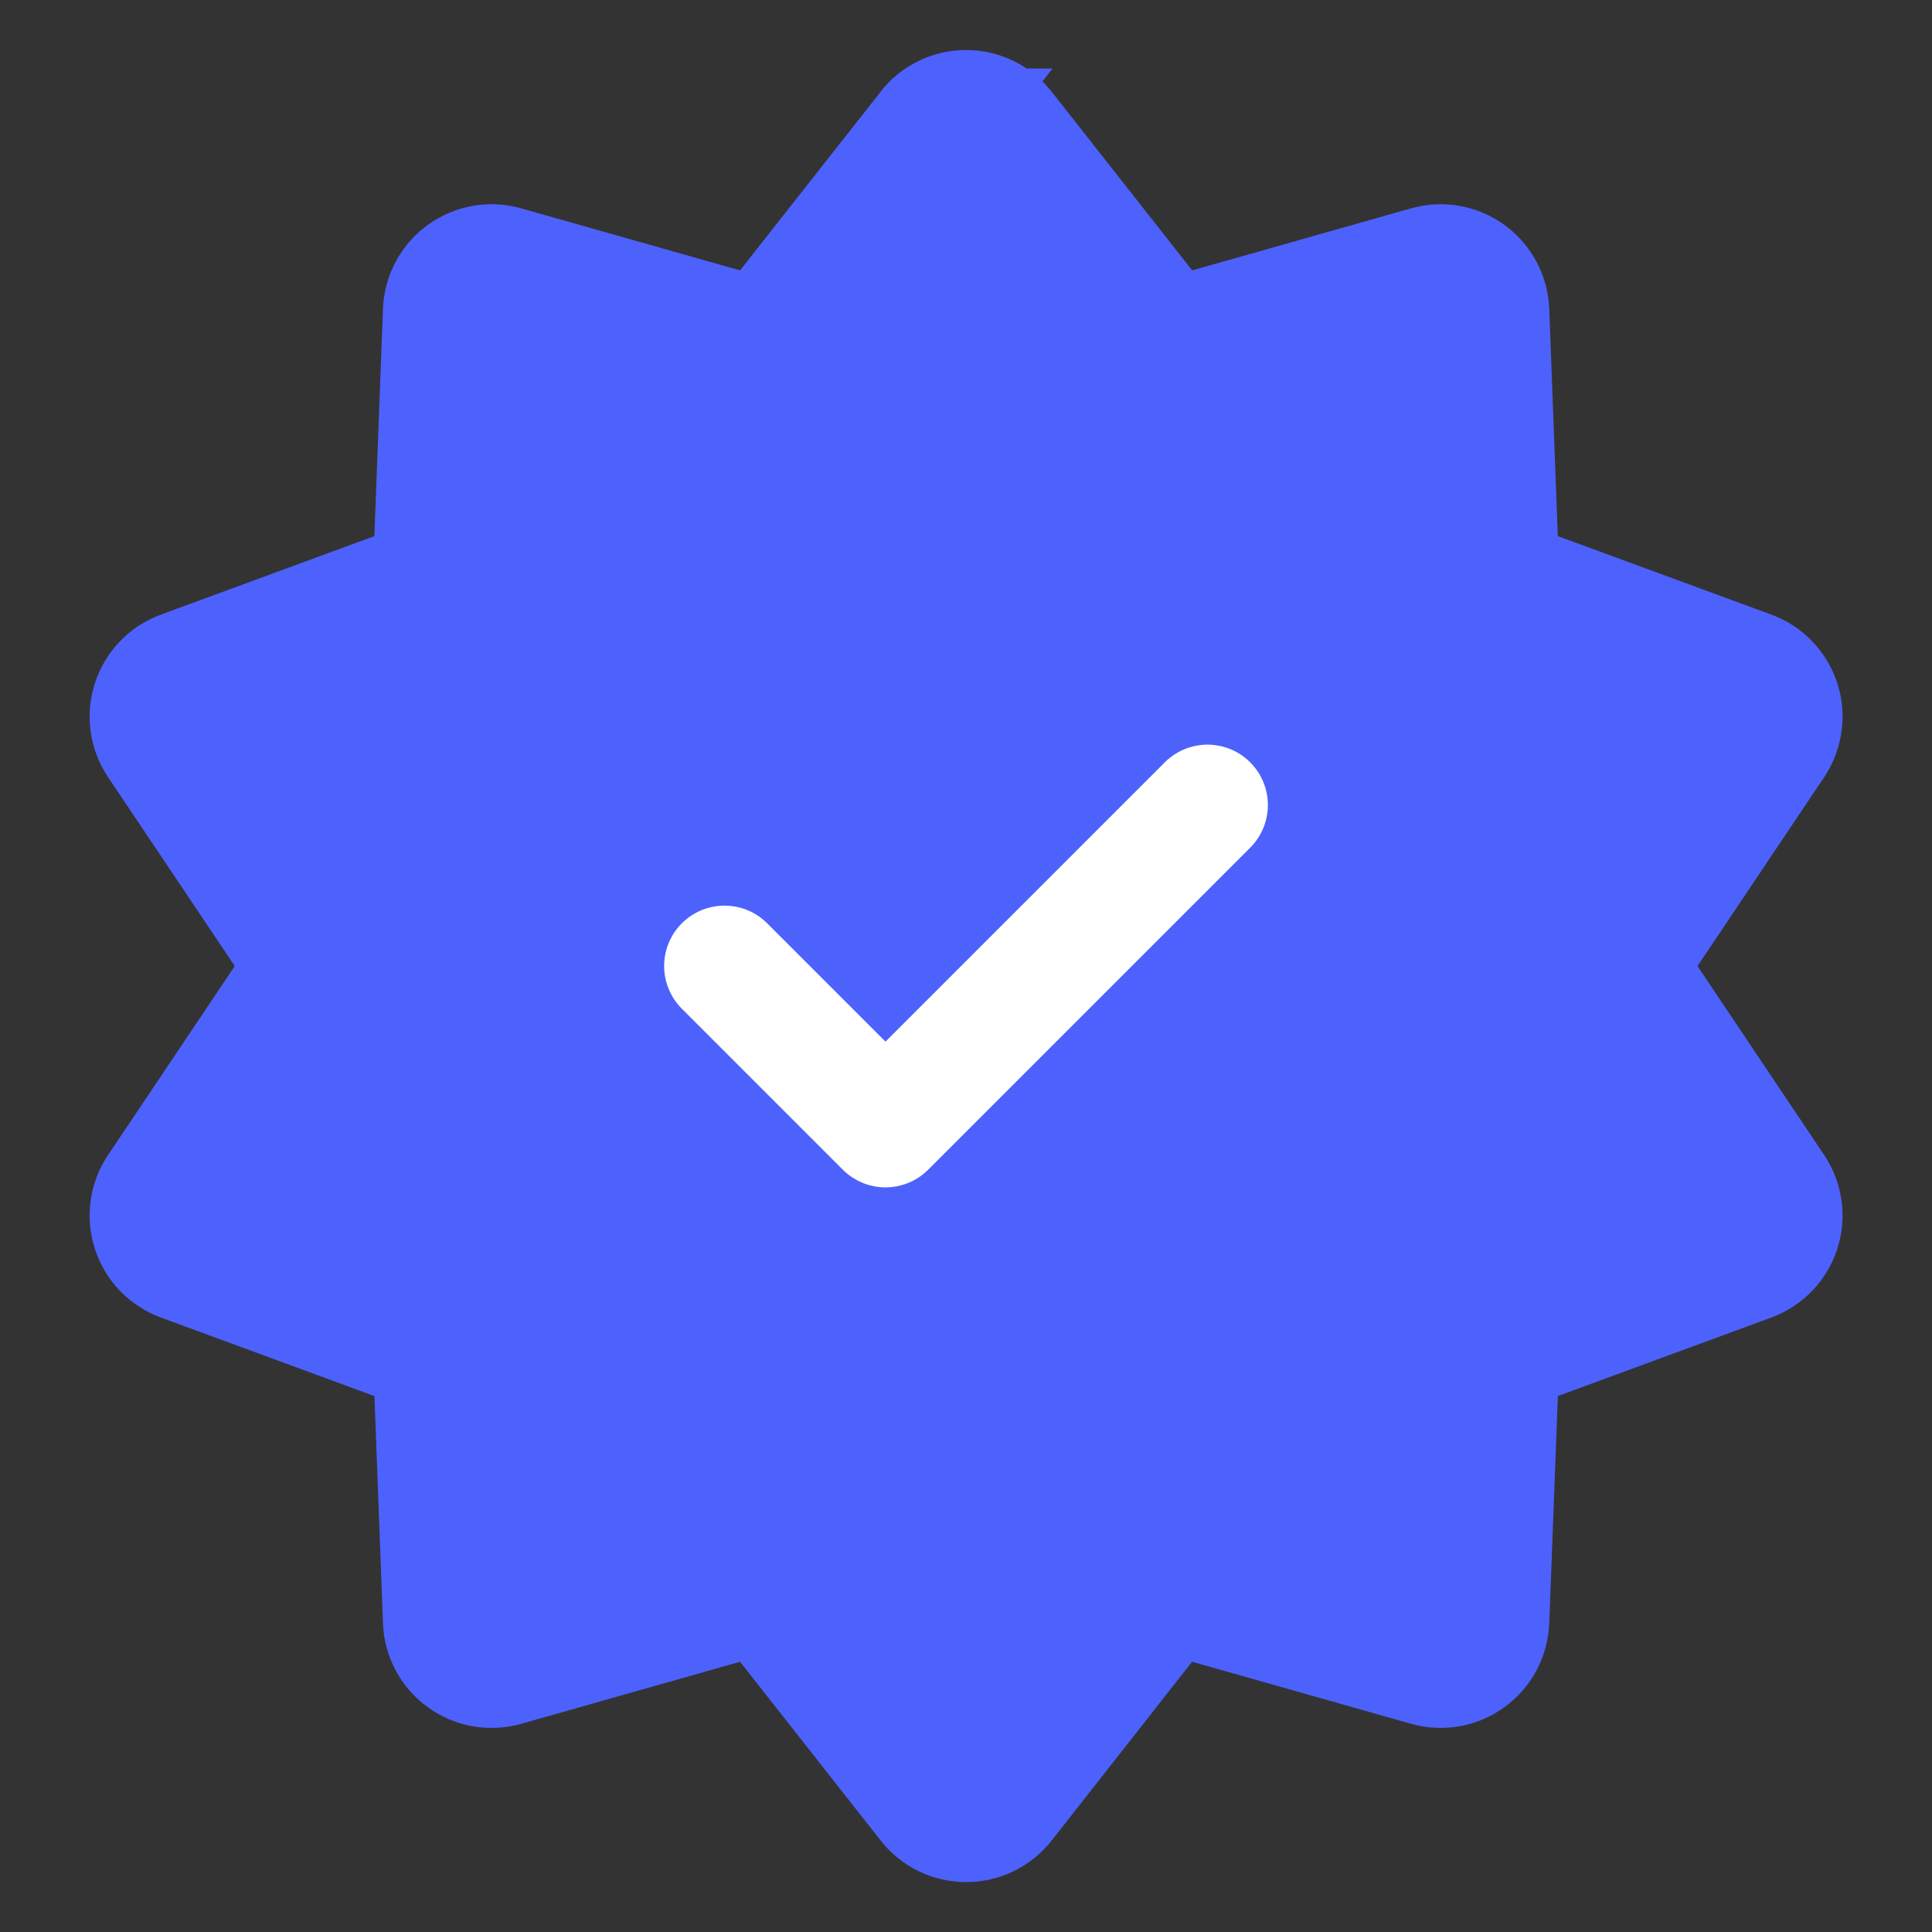 <svg width="24" height="24" viewBox="0 0 24 24" fill="none" xmlns="http://www.w3.org/2000/svg">
<rect x="0" y="0" width="24" height="24" fill="#333333" stroke="none"/>
<path d="M11.529 1.601C11.585 1.529 11.656 1.471 11.738 1.432C11.82 1.392 11.91 1.371 12.001 1.371C12.092 1.371 12.181 1.392 12.263 1.432C12.345 1.471 12.416 1.529 12.473 1.601L14.282 3.901C14.355 3.994 14.455 4.064 14.568 4.101C14.681 4.138 14.802 4.14 14.917 4.108L17.732 3.31C17.819 3.285 17.911 3.28 18 3.296C18.09 3.312 18.175 3.348 18.248 3.401C18.322 3.454 18.382 3.524 18.425 3.604C18.468 3.684 18.492 3.773 18.496 3.864L18.606 6.789C18.61 6.907 18.65 7.022 18.72 7.118C18.79 7.215 18.887 7.288 18.999 7.329L21.746 8.339C21.831 8.37 21.908 8.42 21.971 8.486C22.034 8.551 22.081 8.63 22.11 8.716C22.138 8.803 22.146 8.894 22.133 8.984C22.121 9.074 22.088 9.16 22.038 9.236L20.408 11.667C20.341 11.765 20.306 11.882 20.306 12.001C20.306 12.12 20.341 12.236 20.408 12.335L22.038 14.766C22.088 14.841 22.121 14.927 22.133 15.017C22.146 15.107 22.138 15.199 22.11 15.285C22.081 15.371 22.034 15.45 21.971 15.516C21.908 15.581 21.831 15.631 21.746 15.663L18.999 16.673C18.887 16.714 18.79 16.787 18.721 16.883C18.651 16.979 18.611 17.094 18.607 17.213L18.496 20.138C18.492 20.229 18.468 20.317 18.425 20.398C18.382 20.478 18.322 20.547 18.248 20.6C18.175 20.654 18.09 20.69 18 20.706C17.911 20.721 17.819 20.717 17.732 20.692L14.917 19.894C14.802 19.861 14.681 19.863 14.567 19.9C14.454 19.937 14.354 20.006 14.281 20.1L12.474 22.401C12.418 22.472 12.346 22.53 12.264 22.57C12.182 22.61 12.093 22.63 12.002 22.63C11.911 22.63 11.821 22.61 11.739 22.57C11.657 22.53 11.586 22.472 11.53 22.401L9.721 20.101C9.647 20.007 9.548 19.938 9.435 19.901C9.322 19.864 9.2 19.861 9.086 19.894L6.271 20.692C6.183 20.717 6.091 20.721 6.002 20.706C5.912 20.69 5.828 20.654 5.754 20.6C5.68 20.547 5.62 20.478 5.577 20.398C5.534 20.317 5.51 20.229 5.507 20.138L5.397 17.213C5.392 17.094 5.352 16.979 5.282 16.883C5.212 16.787 5.115 16.714 5.004 16.673L2.257 15.663C2.171 15.631 2.094 15.581 2.031 15.516C1.968 15.45 1.921 15.371 1.893 15.285C1.865 15.199 1.856 15.107 1.869 15.017C1.881 14.927 1.914 14.841 1.965 14.766L3.595 12.335C3.661 12.236 3.696 12.12 3.696 12.001C3.696 11.882 3.661 11.765 3.595 11.667L1.965 9.236C1.914 9.16 1.881 9.074 1.869 8.984C1.856 8.894 1.865 8.803 1.893 8.716C1.921 8.63 1.968 8.551 2.031 8.486C2.094 8.42 2.171 8.37 2.257 8.339L5.004 7.329C5.115 7.288 5.212 7.214 5.282 7.118C5.351 7.022 5.391 6.907 5.396 6.789L5.507 3.864C5.51 3.773 5.534 3.684 5.577 3.604C5.62 3.524 5.68 3.454 5.754 3.401C5.828 3.348 5.912 3.312 6.002 3.296C6.091 3.28 6.183 3.285 6.271 3.31L9.086 4.108C9.2 4.14 9.322 4.138 9.435 4.101C9.548 4.064 9.647 3.994 9.721 3.901L11.531 1.601H11.529Z" fill="#4D61FC" stroke="#4D61FC" stroke-width="1.5"/>
<path d="M9 12L11 14L15 10" stroke="white" stroke-width="1.5" stroke-linecap="round" stroke-linejoin="round"/>
</svg>
